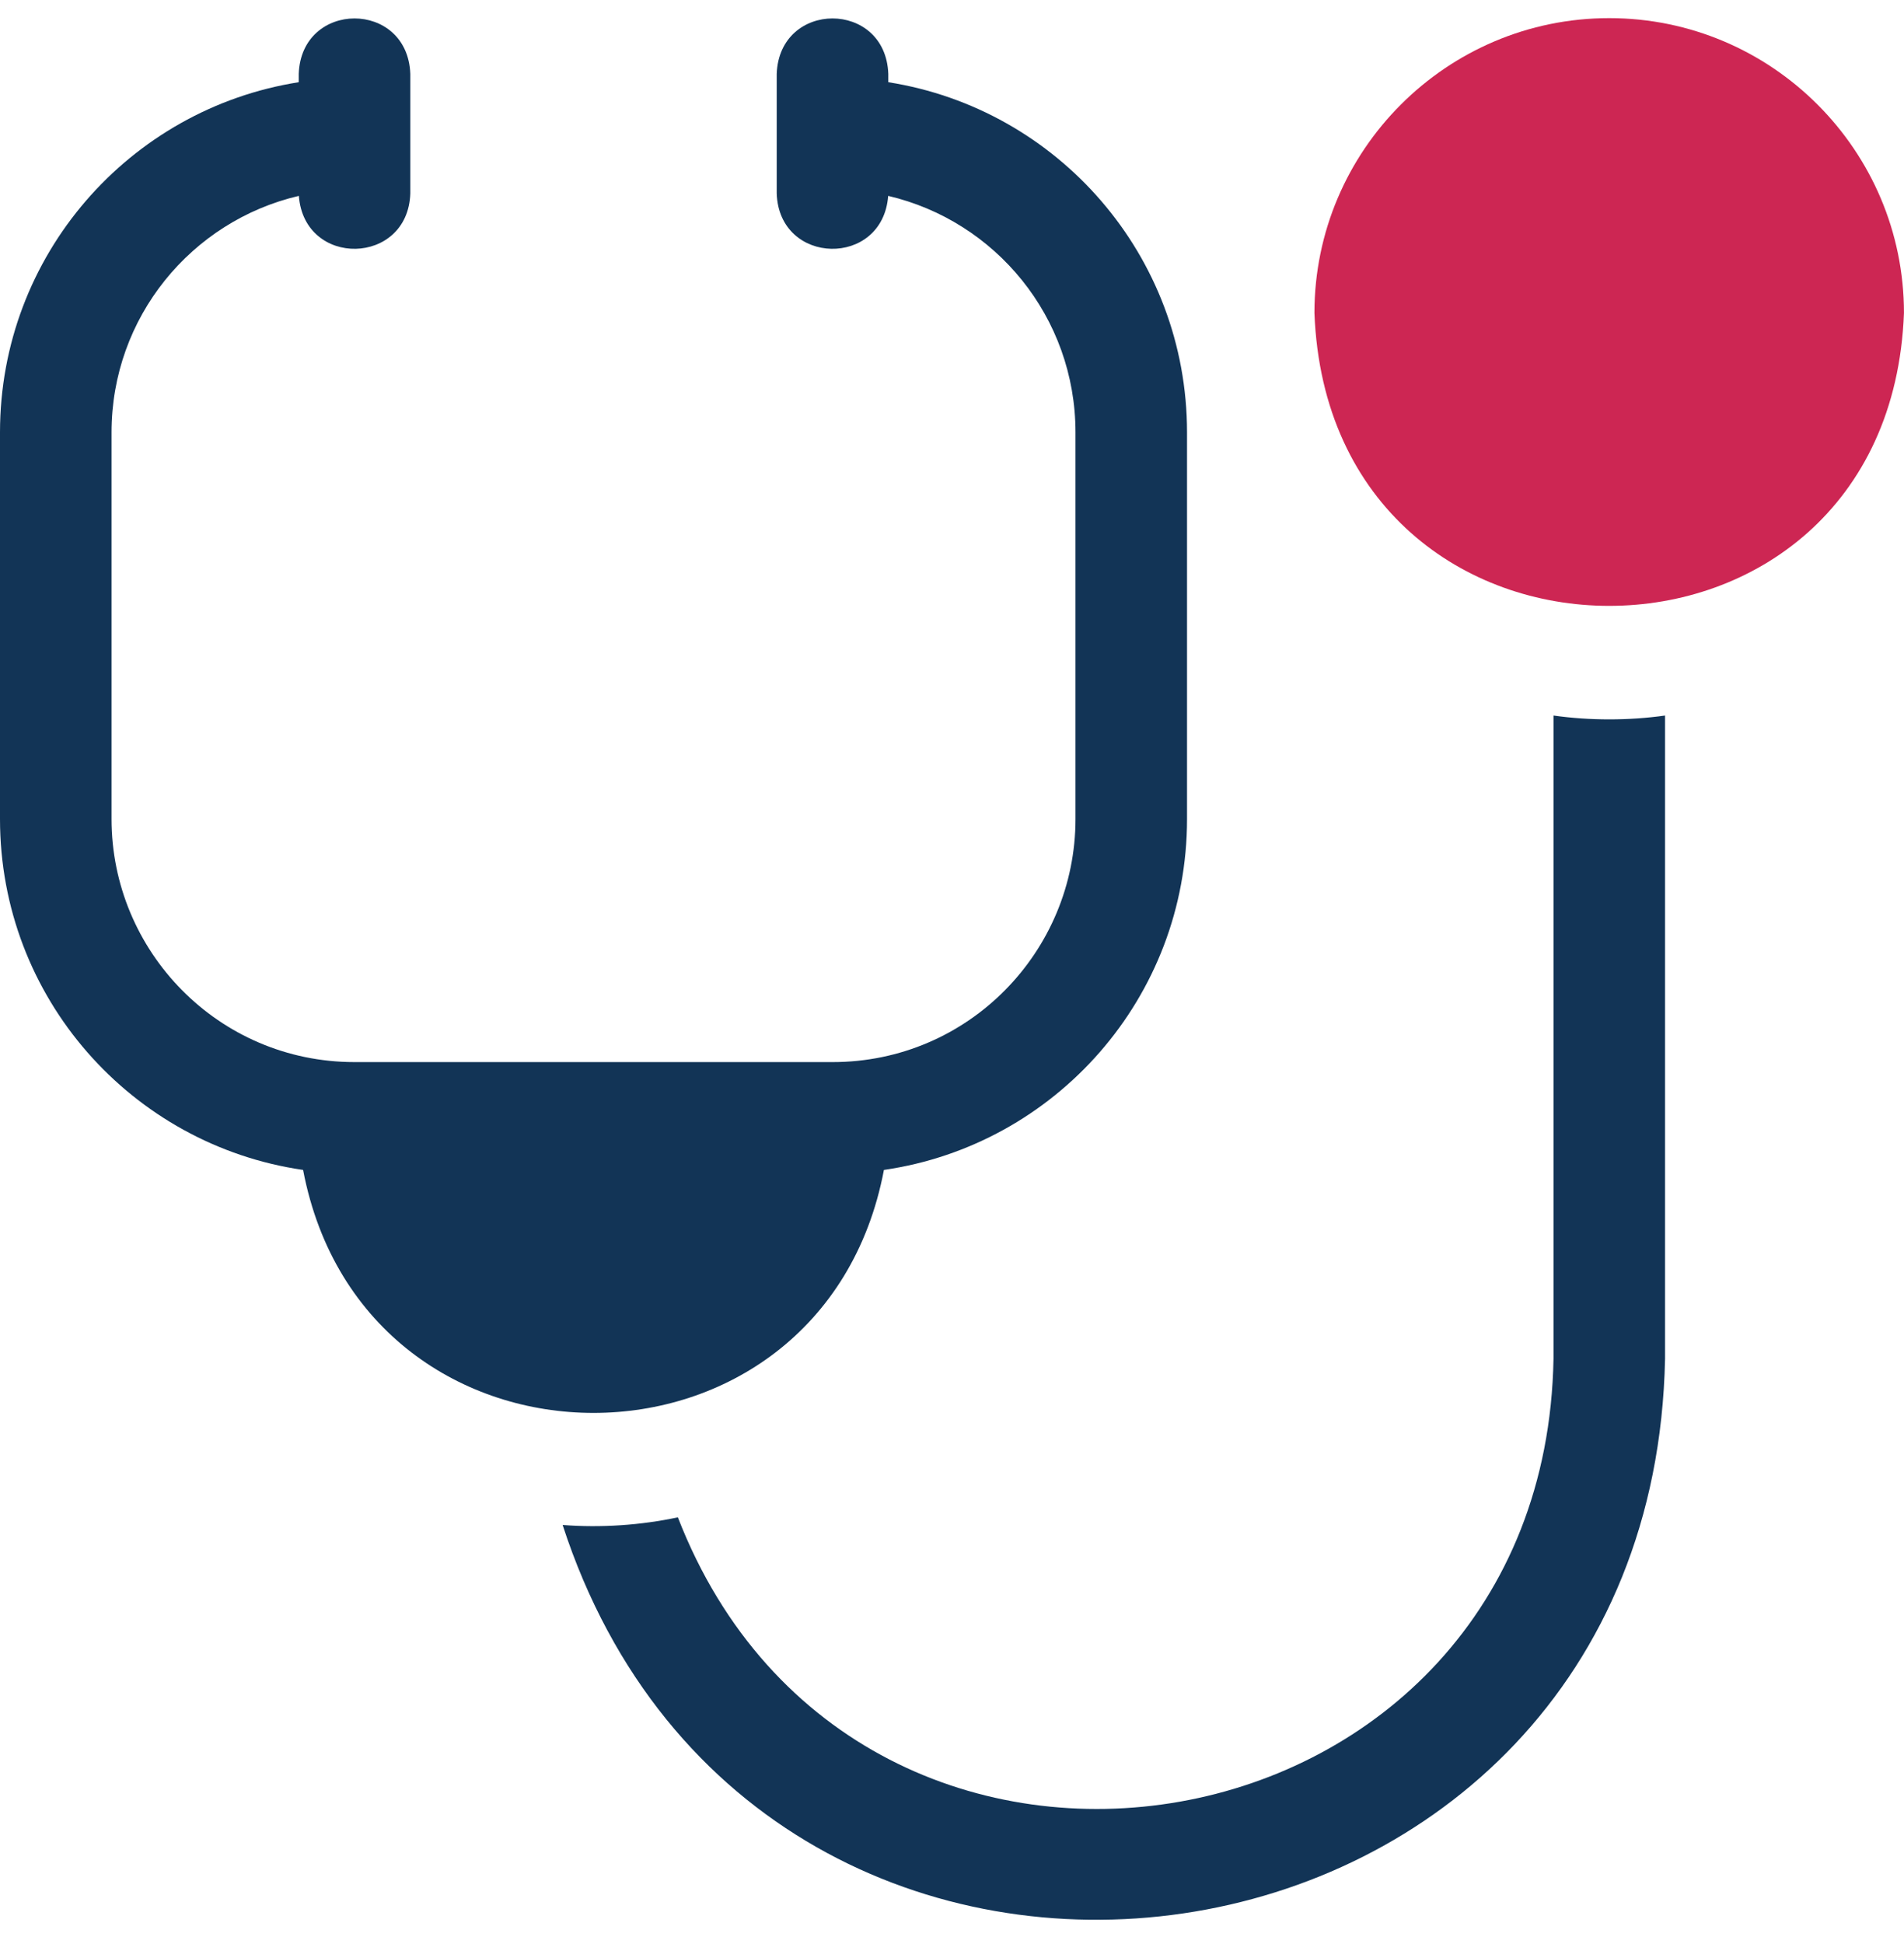 <svg width="48" height="49" viewBox="0 0 48 49" fill="none" xmlns="http://www.w3.org/2000/svg">
<g clip-path="url(#clip0_11197_9170)">
<path d="M22.284 29.488C26.605 28.862 29.925 25.148 29.925 20.644V10.898C29.925 6.439 26.667 2.745 22.394 2.072V1.862C22.325 -0.002 19.65 -0 19.581 1.862V4.875C19.64 6.699 22.254 6.753 22.391 4.937C25.098 5.57 27.113 7.994 27.113 10.898V20.645C27.113 23.972 24.424 26.77 20.988 26.77H8.937C5.501 26.769 2.812 23.972 2.812 20.644V10.898C2.812 7.994 4.827 5.57 7.534 4.937C7.672 6.754 10.285 6.698 10.344 4.875V1.862C10.274 -0.002 7.6 -0 7.531 1.862V2.072C3.258 2.745 0 6.439 0 10.898V20.644C0 25.148 3.32 28.862 7.641 29.488C9.195 37.657 20.733 37.651 22.284 29.488Z" fill="#123456"/>
<path d="M39.164 18.035V34.248C38.937 46.983 21.633 49.949 17.089 38.244C16.161 38.443 15.15 38.512 14.184 38.437C19.18 53.795 41.647 50.582 41.976 34.248V18.035C41.06 18.164 40.08 18.164 39.164 18.035Z" fill="#123456"/>
<path d="M40.568 0.457C36.47 0.457 33.137 3.791 33.137 7.888C33.51 17.733 47.627 17.731 47.999 7.888C47.999 3.791 44.666 0.457 40.568 0.457Z" fill="#CD2653"/>
</g>
<defs>
<clipPath id="clip0_11197_9170">
<rect width="48" height="48" fill="white" transform="translate(0 0.422)"/>
</clipPath>
</defs>
</svg>

